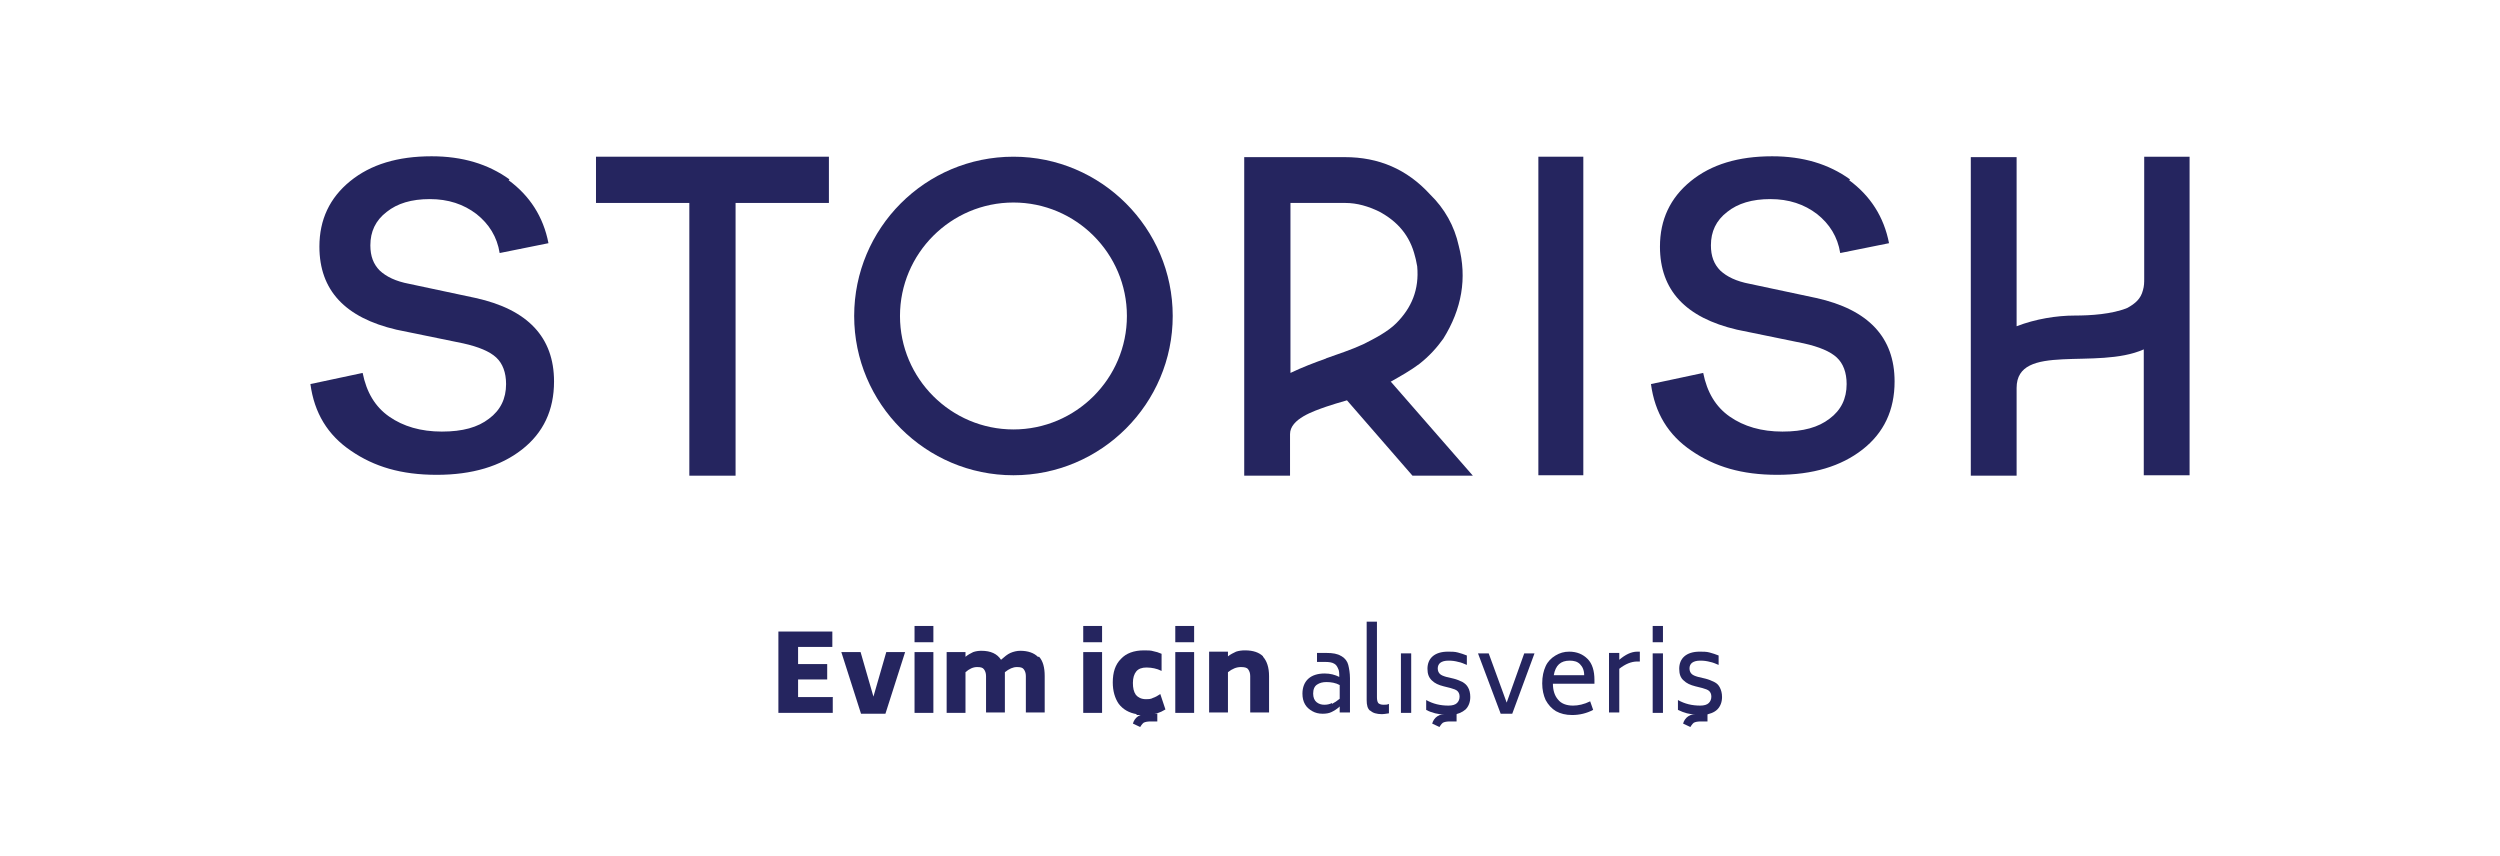 <?xml version="1.0" encoding="UTF-8"?>
<svg id="Layer_1" data-name="Layer 1" xmlns="http://www.w3.org/2000/svg" viewBox="0 0 58.39 20">
  <defs>
    <style>
      .cls-1 {
        fill-rule: evenodd;
      }

      .cls-1, .cls-2 {
        fill: #25255f;
        stroke-width: 0px;
      }
    </style>
  </defs>
  <g>
    <polygon class="cls-1" points="17.18 4.74 17.18 11.11 16.1 11.11 16.1 4.74 13.92 4.74 13.92 3.66 19.36 3.66 19.36 4.74 17.18 4.74"/>
    <rect class="cls-2" x="35.93" y="3.66" width="1.05" height="7.44"/>
    <path class="cls-1" d="M50.08,3.66v2.84c0,.1,0,.18-.03.28-.05.2-.18.31-.36.41-.36.15-.87.18-1.23.18-.43,0-.92.08-1.36.25v-3.95h-1.07v7.44h1.07v-2.05c0-1.07,1.87-.41,2.97-.9v2.94h1.07V3.66h-1.07Z"/>
    <path class="cls-2" d="M11.88,4.21c.49.36.81.85.93,1.47l-1.14.23c-.06-.38-.25-.68-.54-.91-.3-.23-.66-.35-1.09-.35s-.76.1-1.01.3c-.26.2-.38.46-.38.78,0,.25.07.44.22.59.15.14.37.25.69.31l1.55.33c1.22.27,1.83.92,1.83,1.95,0,.67-.25,1.2-.75,1.59-.5.39-1.16.59-1.99.59s-1.46-.19-2-.56c-.55-.37-.86-.89-.95-1.56l1.22-.26c.09.45.29.79.62,1.02.33.23.74.35,1.23.35s.84-.1,1.1-.3c.27-.2.4-.47.4-.81,0-.27-.08-.48-.23-.62-.15-.14-.41-.25-.77-.33l-1.56-.32c-1.2-.28-1.8-.92-1.8-1.94,0-.63.24-1.14.72-1.53.48-.39,1.11-.58,1.9-.58.72,0,1.32.18,1.82.54"/>
    <path class="cls-2" d="M43.19,4.21c.49.36.81.85.93,1.47l-1.14.23c-.06-.38-.25-.68-.54-.91-.3-.23-.66-.35-1.09-.35s-.76.1-1.01.3c-.26.2-.38.46-.38.78,0,.25.07.44.22.59.15.14.37.25.69.31l1.55.33c1.22.27,1.83.92,1.83,1.95,0,.67-.25,1.2-.75,1.59s-1.16.59-1.99.59-1.46-.19-2-.56c-.55-.37-.86-.89-.95-1.56l1.22-.26c.09.45.29.79.62,1.02.33.23.74.35,1.23.35s.84-.1,1.1-.3c.27-.2.4-.47.4-.81,0-.27-.08-.48-.23-.62-.15-.14-.41-.25-.77-.33l-1.56-.32c-1.2-.28-1.8-.92-1.8-1.94,0-.63.24-1.14.72-1.53.48-.39,1.11-.58,1.9-.58.72,0,1.32.18,1.82.54"/>
    <path class="cls-1" d="M32.49,8.91c.23-.13.46-.26.66-.41.23-.18.41-.38.56-.59.43-.69.56-1.41.36-2.17-.1-.46-.33-.87-.67-1.2-.54-.59-1.2-.87-1.99-.87h-2.35v7.44h1.07v-.97c0-.36.56-.54.84-.64.15-.05.31-.1.49-.15l1.53,1.76h1.41l-1.92-2.2ZM30.98,8.37c-.28.1-.57.21-.84.34v-3.97h1.28c.28,0,.54.08.79.2.43.23.72.56.84,1.05.03.1.03.15.05.23.05.54-.13.97-.49,1.33-.2.2-.51.36-.77.49-.28.13-.59.23-.87.33"/>
    <path class="cls-1" d="M23.67,3.66c-2.06,0-3.72,1.67-3.72,3.72s1.67,3.72,3.72,3.72,3.72-1.67,3.72-3.72-1.67-3.72-3.72-3.72M23.67,10.03c-1.46,0-2.65-1.19-2.65-2.65s1.19-2.65,2.65-2.65,2.65,1.19,2.65,2.65-1.19,2.65-2.65,2.65"/>
  </g>
  <g>
    <path class="cls-2" d="M19.45,16.29v.36h-1.27v-1.9h1.26v.36h-.8v.4h.68v.36h-.68v.41h.82Z"/>
    <path class="cls-2" d="M21.14,15.23l-.46,1.44h-.57l-.46-1.44h.45l.3,1.04.3-1.04h.45Z"/>
    <path class="cls-2" d="M21.36,14.62h.44v.38h-.44v-.38ZM21.36,15.23h.44v1.42h-.44v-1.42Z"/>
    <path class="cls-2" d="M24.27,15.34c.09.1.13.25.13.45v.85h-.44v-.85c0-.07-.02-.12-.05-.16-.03-.04-.08-.05-.16-.05-.09,0-.18.04-.28.12,0,.02,0,.05,0,.09v.85h-.44v-.85c0-.07-.02-.12-.05-.16-.03-.04-.08-.05-.16-.05-.09,0-.18.04-.27.12v.95h-.44v-1.42h.44v.11c.06-.05.12-.08.18-.11.06-.02.12-.03.19-.03.22,0,.37.07.46.21.08-.07.15-.13.22-.16s.15-.05.23-.05c.18,0,.32.05.41.14Z"/>
    <path class="cls-2" d="M25.3,14.62h.44v.38h-.44v-.38ZM25.3,15.23h.44v1.42h-.44v-1.42Z"/>
    <path class="cls-2" d="M26.55,16.68c-.18-.03-.32-.11-.42-.24-.09-.13-.14-.3-.14-.5,0-.24.06-.42.19-.55.12-.13.3-.2.54-.2.09,0,.16,0,.22.02.06.01.12.03.19.06v.4c-.06-.03-.12-.05-.17-.06-.05-.01-.11-.02-.18-.02-.11,0-.19.03-.24.09-.05.06-.08.15-.08.27s.02.21.07.28c.05.06.13.1.23.1.06,0,.12,0,.17-.03.06-.02.11-.05.17-.09l.12.36c-.13.08-.26.12-.4.13-.28,0-.28,0-.28,0Z"/>
    <path class="cls-2" d="M27.45,14.62h.44v.38h-.44v-.38ZM27.45,15.23h.44v1.42h-.44v-1.42Z"/>
    <path class="cls-2" d="M29.5,15.34c.09.1.14.25.14.45v.85h-.44v-.85c0-.07-.02-.12-.05-.16-.03-.04-.09-.05-.17-.05-.1,0-.2.04-.3.12v.94h-.44v-1.42h.44v.11c.06-.05.13-.08.19-.11.06-.02.13-.03.21-.03.19,0,.33.05.42.14Z"/>
    <path class="cls-2" d="M31.34,15.33c.08.05.13.12.15.2s.04.19.04.31v.8h-.24v-.14c-.06.06-.13.1-.19.13s-.13.04-.21.04c-.09,0-.17-.02-.24-.06s-.13-.09-.17-.16c-.04-.07-.06-.15-.06-.25,0-.15.05-.27.14-.35s.22-.12.38-.12c.13,0,.24.03.34.08,0-.08,0-.15-.03-.2-.02-.05-.05-.09-.09-.11-.05-.03-.12-.04-.21-.04h-.19v-.21h.22c.15,0,.26.02.34.07ZM31.11,16.44c.06-.03.12-.07.18-.12v-.32c-.09-.05-.2-.07-.31-.07-.09,0-.16.02-.22.06-.06.04-.09.11-.09.21,0,.09.03.16.08.2.05.04.11.06.18.06.06,0,.12-.01.18-.04Z"/>
    <path class="cls-2" d="M26.63,16.98s.04-.07.08-.1c.04-.02.09-.03.17-.03h.15v-.18h-.18c-.12,0-.21.02-.27.06-.06.04-.1.1-.12.17"/>
    <path class="cls-2" d="M33.62,16.98s.04-.07.08-.1c.04-.02.09-.03.17-.03h.15v-.18h-.18c-.12,0-.21.02-.27.06-.06.04-.1.1-.12.17"/>
    <path class="cls-2" d="M39.48,16.98s.04-.07.08-.1c.04-.02.09-.03.17-.03h.15v-.18h-.18c-.12,0-.21.02-.27.06-.06.04-.1.1-.12.17"/>
    <path class="cls-2" d="M32,16.6c-.06-.05-.08-.13-.08-.25v-1.83h.24v1.76c0,.07.01.11.03.14.02.02.06.04.12.04.05,0,.09,0,.13-.02v.22c-.07.01-.12.02-.16.02-.13,0-.22-.03-.27-.08Z"/>
    <path class="cls-2" d="M32.72,15.26h.24v1.39h-.24v-1.39Z"/>
    <path class="cls-2" d="M33.73,16.69c-.08,0-.15-.02-.21-.03-.07-.02-.14-.04-.21-.08v-.23c.16.09.33.13.52.13.09,0,.16-.02.2-.06.04-.04.06-.09.06-.15s-.02-.1-.05-.13c-.03-.03-.09-.05-.16-.07l-.16-.04c-.12-.03-.21-.07-.28-.14s-.1-.15-.1-.27.04-.22.12-.29.2-.11.36-.11c.08,0,.16,0,.23.02s.14.04.21.07v.22c-.07-.03-.14-.06-.2-.07-.07-.02-.14-.03-.23-.03s-.15.02-.19.05c-.04.03-.06.08-.06.13,0,.06.02.1.05.13.03.03.08.05.15.07l.17.04c.08.02.15.05.21.08.05.03.1.07.13.13.03.05.05.13.05.22,0,.12-.04.22-.11.29-.08.07-.18.11-.31.13"/>
    <path class="cls-2" d="M35.84,15.26l-.52,1.41h-.27l-.53-1.41h.25l.42,1.15.41-1.15h.25Z"/>
    <path class="cls-2" d="M36.39,16.34c.07.09.19.14.35.14.12,0,.26-.03.4-.1l.07.2c-.15.08-.32.12-.49.12-.15,0-.27-.03-.38-.09-.1-.06-.18-.15-.24-.26-.05-.11-.08-.24-.08-.39,0-.16.03-.29.08-.4s.13-.19.23-.25c.1-.06.2-.09.32-.09.18,0,.32.06.43.17s.16.28.16.49v.09h-.97c0,.15.04.28.12.37ZM36.29,15.77h.71c0-.12-.04-.2-.1-.26-.06-.06-.14-.08-.24-.08-.21,0-.33.11-.37.34Z"/>
    <path class="cls-2" d="M38.3,15.23v.22h-.06c-.14,0-.28.06-.42.17v1.02h-.24v-1.39h.24v.16c.14-.12.28-.19.42-.19h.06Z"/>
    <path class="cls-2" d="M38.6,14.62h.24v.38h-.24v-.38ZM38.6,15.26h.24v1.39h-.24v-1.39Z"/>
    <path class="cls-2" d="M39.61,16.69c-.08,0-.15-.02-.21-.03-.07-.02-.13-.04-.21-.08v-.23c.16.09.33.13.52.13.09,0,.16-.02.2-.06s.06-.09.06-.15-.02-.1-.05-.13c-.03-.03-.09-.05-.16-.07l-.16-.04c-.12-.03-.21-.07-.28-.14-.07-.06-.1-.15-.1-.27s.04-.22.12-.29c.08-.07.2-.11.36-.11.08,0,.16,0,.23.02.07.02.14.04.21.07v.22c-.07-.03-.14-.06-.2-.07-.07-.02-.14-.03-.23-.03s-.15.02-.19.05c-.04.03-.06.08-.06.13,0,.06.02.1.05.13.03.03.08.05.15.07l.17.04c.08.02.15.05.21.08s.1.07.13.13.05.13.05.22c0,.12-.04.22-.11.29s-.18.11-.31.13"/>
  </g>
</svg>